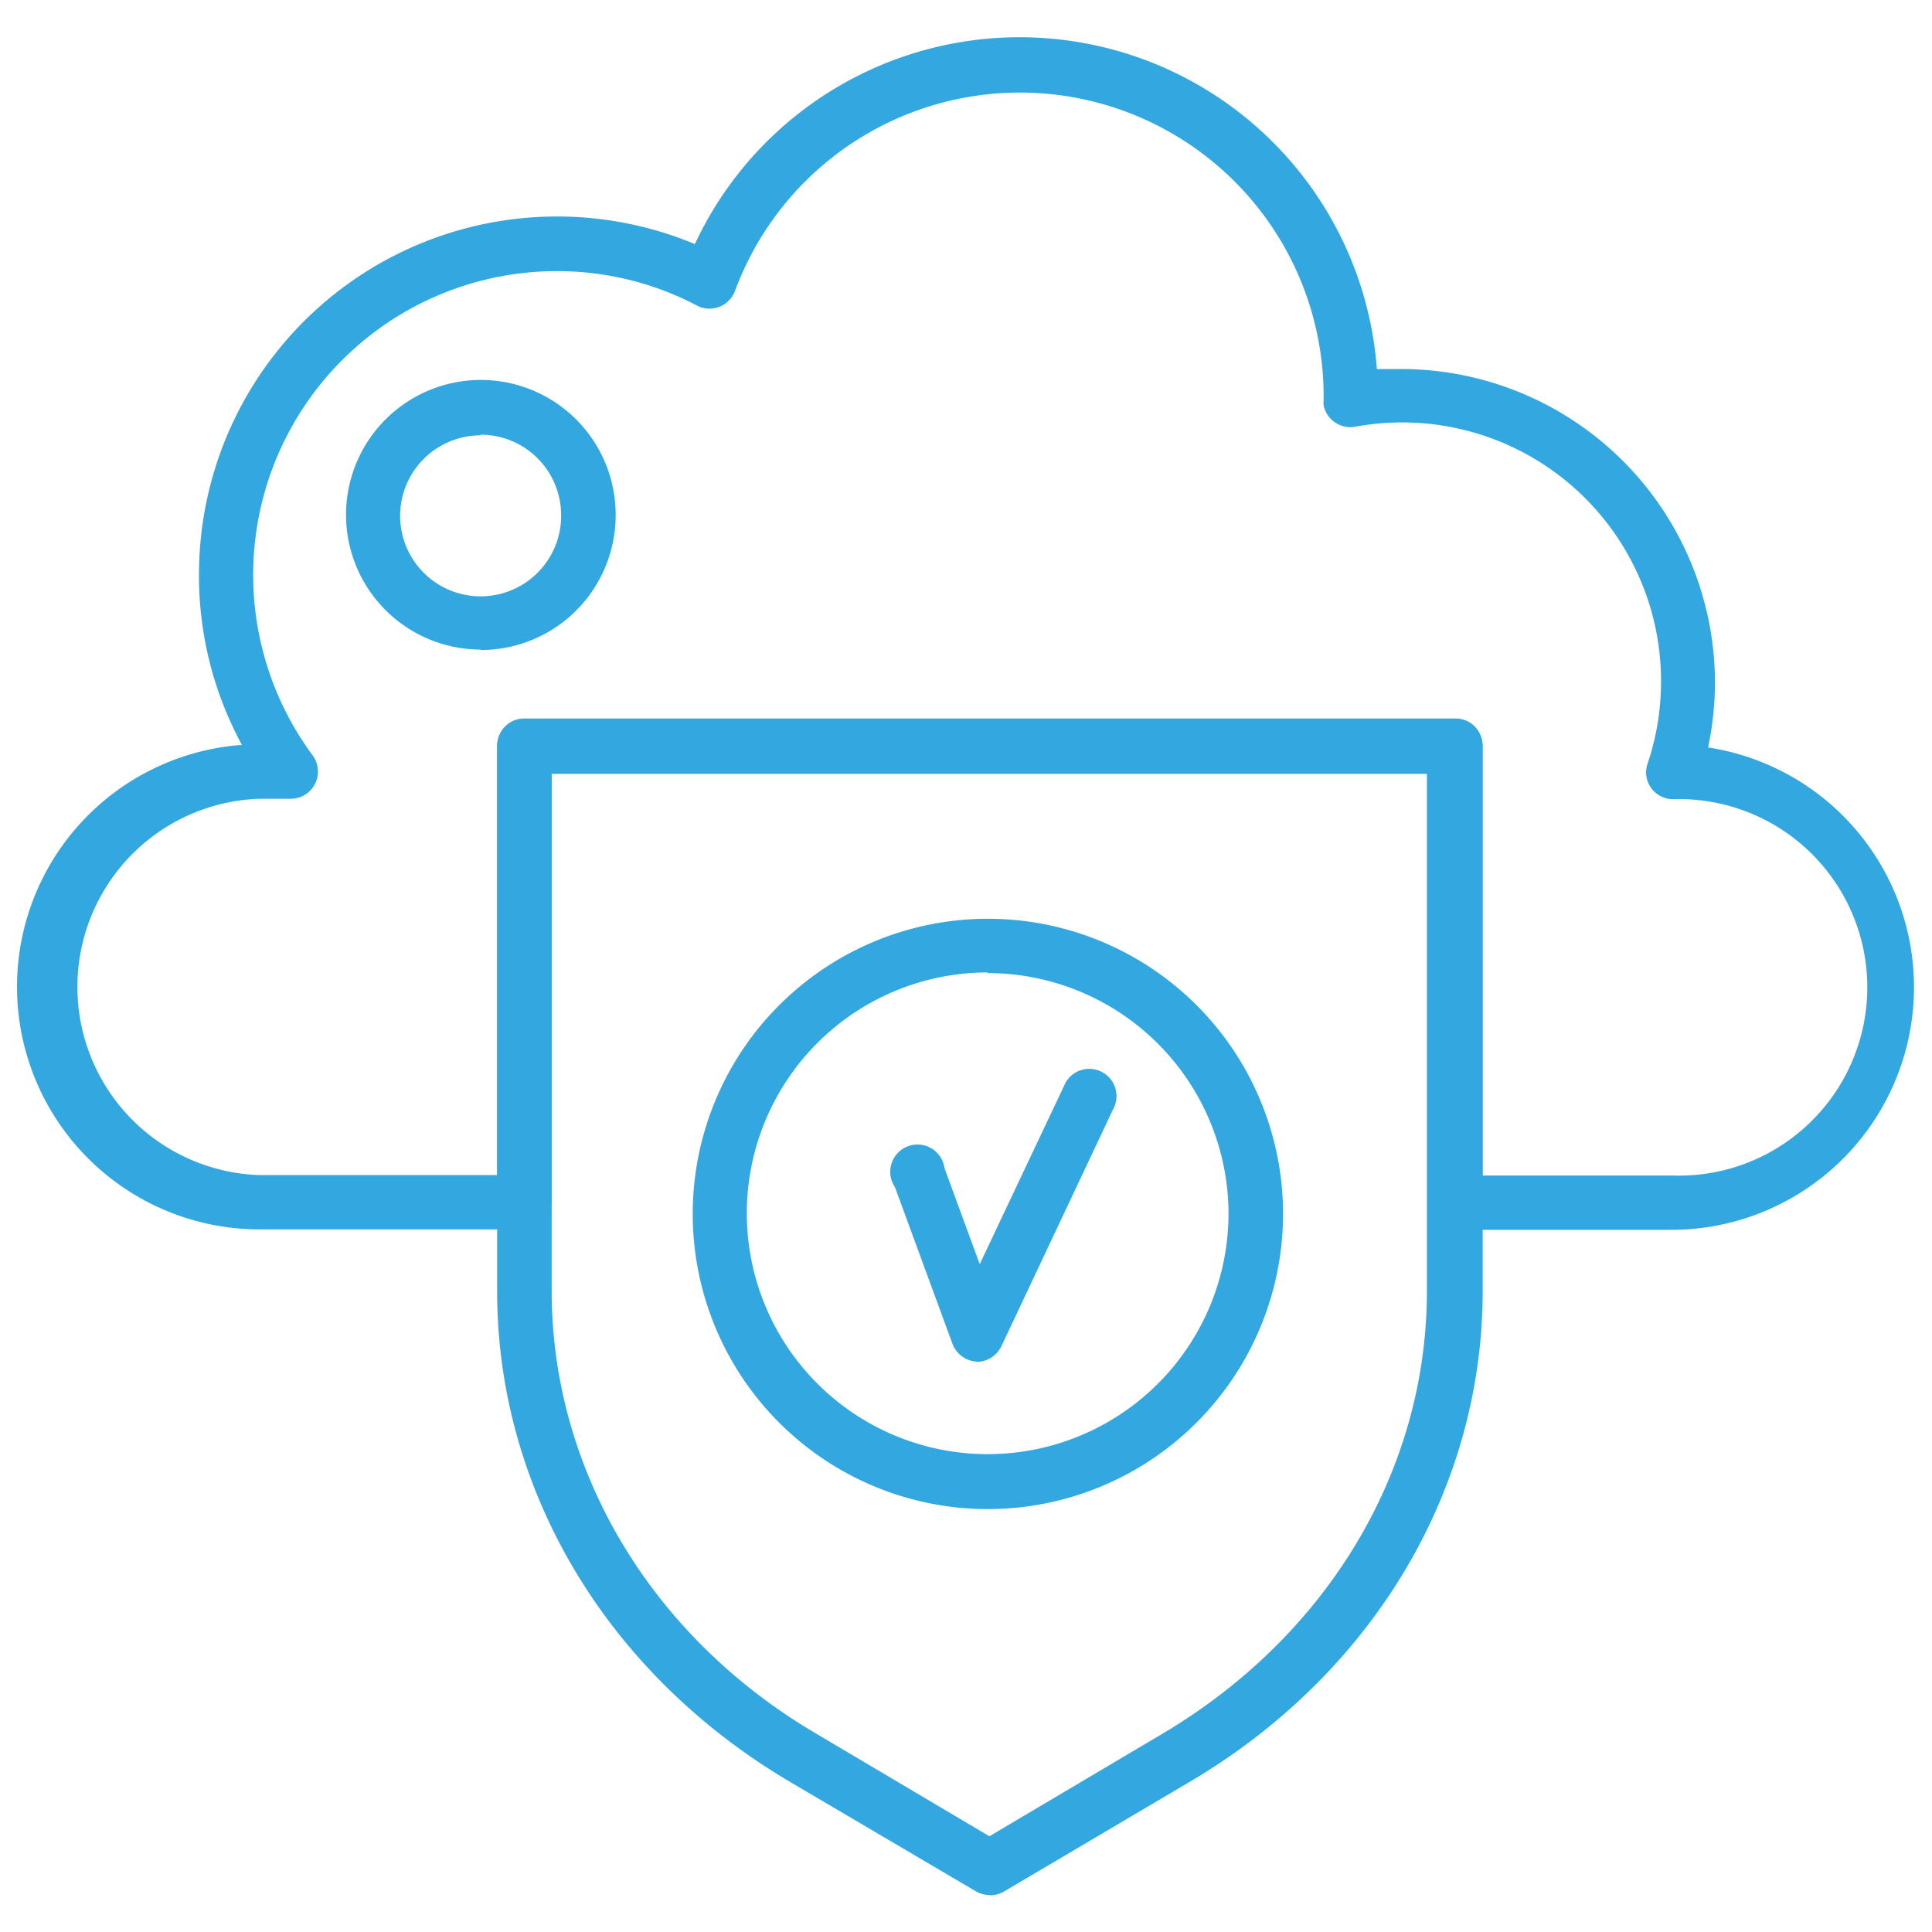 <svg id="Layer_1" data-name="Layer 1" xmlns="http://www.w3.org/2000/svg" viewBox="0 0 90 90"><g id="Group_13487" data-name="Group 13487"><rect x="0.78" y="1.72" width="88.44" height="86.57" style="fill:none"/><g id="Group_13486" data-name="Group 13486"><path id="Path_12780" data-name="Path 12780" d="M22.39,30.26A6.28,6.28,0,1,1,28.68,24a6.28,6.28,0,0,1-6.29,6.28m0-10A3.75,3.75,0,1,0,26.14,24h0a3.75,3.75,0,0,0-3.75-3.75" style="fill:#33a7df"/><path id="Path_12781" data-name="Path 12781" d="M46,70.3A13.75,13.75,0,1,1,59.77,56.55,13.76,13.76,0,0,1,46,70.3m0-25A11.22,11.22,0,1,0,57.23,56.55h0A11.23,11.23,0,0,0,46,45.33" style="fill:#33a7df"/><path id="Path_12782" data-name="Path 12782" d="M45.51,63.43h0a1.28,1.28,0,0,1-1.14-.83l-2.68-7.3A1.27,1.27,0,1,1,44,54.42h0l1.64,4.47,4-8.46a1.27,1.27,0,0,1,2.29,1.08l-5.28,11.2a1.28,1.28,0,0,1-1.15.73" style="fill:#33a7df"/><path id="Path_12783" data-name="Path 12783" d="M77.92,57.29H67.8A1.27,1.27,0,0,1,66.53,56v-20H25.69V56a1.27,1.27,0,0,1-1.27,1.27H12.08a11.3,11.3,0,0,1-.81-22.57,16.5,16.5,0,0,1-2-8A16.68,16.68,0,0,1,32.37,11.37a16.69,16.69,0,0,1,31.77,5.82c.37,0,.74,0,1.11,0A14.63,14.63,0,0,1,79.89,31.77a14.9,14.9,0,0,1-.32,3.05,11.3,11.3,0,0,1-1.65,22.47m-8.86-2.53h8.86a8.77,8.77,0,1,0,0-17.53A1.26,1.26,0,0,1,76.68,36a1.32,1.32,0,0,1,.06-.39A12.06,12.06,0,0,0,63.12,19.88a1.27,1.27,0,0,1-1.46-1,.9.9,0,0,1,0-.23v-.18a14.15,14.15,0,0,0-27.42-4.92,1.27,1.27,0,0,1-1.63.75l-.15-.07a14,14,0,0,0-6.51-1.6A14.15,14.15,0,0,0,14.58,35.21a1.27,1.27,0,0,1-1,2H12.08a8.77,8.77,0,0,0,0,17.53H23.16v-20a1.26,1.26,0,0,1,1.26-1.27H67.8a1.25,1.25,0,0,1,1.26,1.26Z" style="fill:#33a7df"/><path id="Path_12784" data-name="Path 12784" d="M46.11,88.28a1.28,1.28,0,0,1-.64-.17L36.79,83c-8.46-5-13.56-13.47-13.63-22.65V34.79a1.26,1.26,0,0,1,1.26-1.27H67.8a1.26,1.26,0,0,1,1.27,1.26h0V60.31C69,69.52,63.9,78,55.43,83l-8.67,5.12a1.3,1.3,0,0,1-.64.17M25.7,36.05V60.31c.07,8.3,4.7,16,12.39,20.49l8,4.74,8-4.74c7.7-4.54,12.32-12.2,12.38-20.49V36.05Z" style="fill:#33a7df"/></g></g></svg>